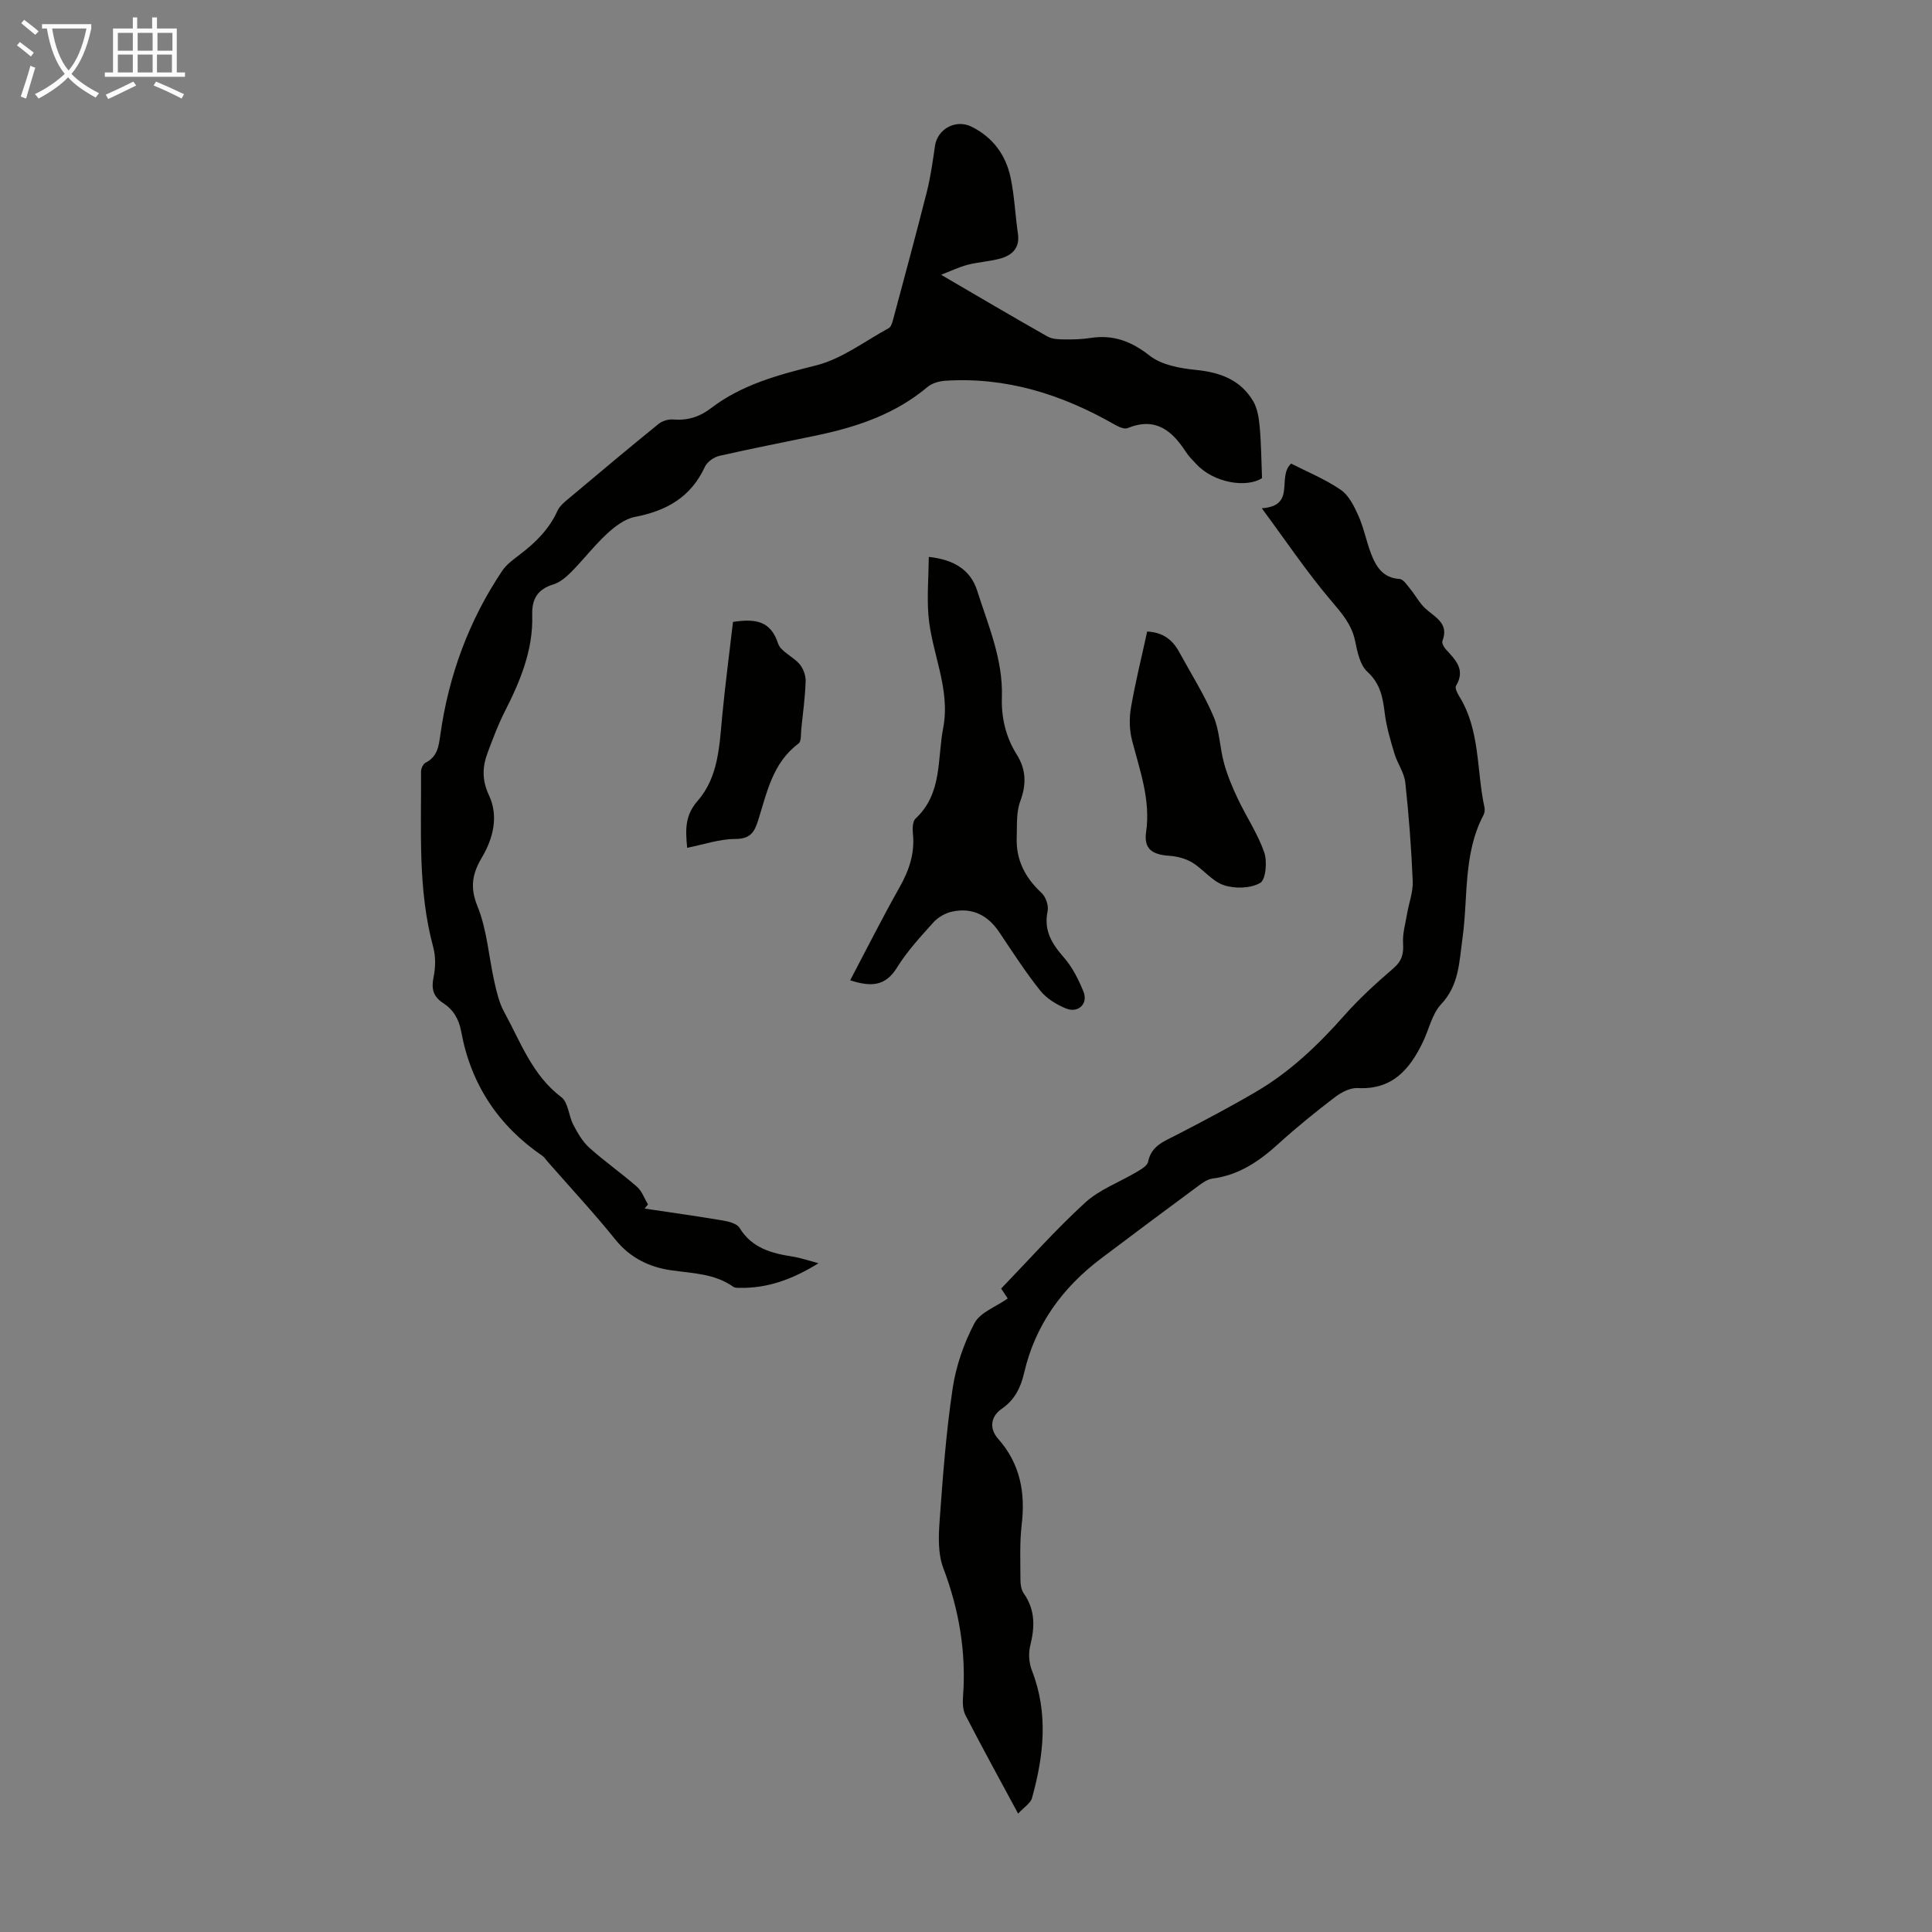 <svg enable-background="new 0 0 400 400" viewBox="0 0 400 400" xmlns="http://www.w3.org/2000/svg"><rect x="0" y="0" width="400" height="400" fill="#808080" stroke="none"/><path d="m6.4 11.7c-1-.8-1.9-1.6-2.9-2.3l.6-.7c.9.7 1.9 1.4 2.9 2.2zm-2.1 8.3c.7-2.1 1.4-4.2 2-6.4.2.1.6.3 1 .4-.7 2.3-1.3 4.4-1.9 6.4zm3-12.8c-1.1-.9-2.1-1.7-2.9-2.4l.6-.7c1 .8 2 1.5 3 2.4zm1.4-1.3v-.9h10.2v.9c-.9 4.2-2.3 7.3-4.1 9.4 1.3 1.4 3.2 2.7 5.7 4-.2.2-.4.5-.7.9-2.5-1.4-4.4-2.7-5.7-4.2-1.4 1.5-3.5 3-6.1 4.4 0 0 0 0-.1-.1-.3-.4-.5-.7-.7-.8 2.7-1.3 4.7-2.8 6.2-4.2-1.8-2.2-3-5.3-3.7-9.4zm9.2 0h-7.1c.6 3.8 1.7 6.7 3.4 8.7 1.7-2 2.9-4.8 3.7-8.7z" fill="#fafbfa"/><path d="m31.6 3.6h.9v2.3h4.1v9.1h1.7v.9h-16.6v-.9h1.7v-9.1h4.1v-2.3h.9v2.3h3.1v-2.3zm-4 13.3.6.8c-1.9.9-3.8 1.9-5.8 2.8-.2-.3-.3-.6-.5-.9 2-.9 3.9-1.8 5.7-2.7zm-3.2-10.1v3.7h3.1v-3.7zm0 4.5v3.7h3.1v-3.7zm4.1-4.5v3.7h3.1v-3.7zm0 4.5v3.7h3.1v-3.7zm9.1 9.1c-2.1-1.1-4.1-2-5.8-2.7l.5-.8c2.2.9 4.1 1.8 5.8 2.6zm-1.9-13.6h-3.1v3.7h3.1zm-3.2 4.5v3.7h3.1v-3.7z" fill="#fafbfa"/><g fill="#010100"><path d="m194.84 56.89c7.63 4.45 14.8 8.69 22.05 12.79.99.56 2.36.58 3.55.59 1.78.03 3.59-.03 5.35-.3 4.7-.72 8.43.67 12.24 3.67 2.48 1.94 6.29 2.62 9.6 2.95 5.01.5 9.21 2.06 11.82 6.46.91 1.53 1.19 3.54 1.36 5.36.31 3.36.32 6.74.48 10.58-3.23 2.09-9.98.98-13.56-2.86-.76-.82-1.59-1.61-2.19-2.54-2.89-4.48-6.35-7.31-12.09-4.95-.69.28-1.9-.29-2.7-.75-10.86-6.21-22.38-9.88-35.04-9.06-1.26.08-2.74.5-3.68 1.29-6.54 5.5-14.29 8.18-22.46 9.92-6.88 1.46-13.79 2.78-20.64 4.34-1.13.26-2.52 1.25-2.99 2.27-2.89 6.27-7.94 9.12-14.48 10.37-2.09.4-4.15 1.97-5.78 3.48-2.62 2.42-4.82 5.29-7.33 7.84-1.07 1.08-2.36 2.21-3.75 2.64-3.29 1.01-4.51 3-4.41 6.36.22 7.27-2.51 13.74-5.73 20.08-1.36 2.67-2.41 5.52-3.47 8.33-1.13 2.98-1.25 5.73.26 8.94 2 4.26.88 8.86-1.48 12.84-1.97 3.34-2.53 6.14-.91 10.11 1.98 4.88 2.32 10.42 3.5 15.65.48 2.13.99 4.35 2.03 6.24 3.4 6.21 5.79 13.06 11.83 17.63 1.44 1.09 1.51 3.86 2.48 5.72.9 1.71 1.92 3.5 3.33 4.76 3.16 2.84 6.67 5.28 9.86 8.08 1.03.9 1.53 2.42 2.27 3.65-.23.28-.47.57-.7.85 5.4.81 10.8 1.56 16.18 2.47 1.24.21 2.93.63 3.47 1.52 2.57 4.22 6.64 5.27 11.03 5.96 1.59.25 3.14.79 5.32 1.37-5.42 3.37-10.58 5.2-16.34 5.1-.44-.01-.98 0-1.3-.23-3.9-2.75-8.43-2.77-12.93-3.42-4.38-.63-8.41-2.54-11.45-6.31-4.47-5.55-9.34-10.78-14.04-16.15-.37-.42-.67-.93-1.11-1.23-9.13-6.25-14.8-14.82-16.79-25.67-.49-2.68-1.65-4.59-3.77-5.97-2.09-1.36-2.45-2.99-1.96-5.37.41-1.98.45-4.24-.07-6.18-3.25-11.97-2.44-24.2-2.53-36.37 0-.63.43-1.58.94-1.83 2.49-1.26 2.72-3.43 3.07-5.87 1.73-12.22 5.9-23.57 12.79-33.85.9-1.35 2.35-2.38 3.67-3.39 3.24-2.46 6.05-5.23 7.77-9.03.51-1.13 1.7-2.02 2.7-2.86 6.05-5.09 12.11-10.17 18.25-15.15.76-.62 2.02-.99 3-.91 2.95.25 5.48-.53 7.8-2.31 6.46-4.94 13.98-6.93 21.77-8.88 5.34-1.33 10.1-5.01 15.08-7.73.47-.26.72-1.09.88-1.7 2.36-8.83 4.76-17.65 7-26.51.79-3.12 1.22-6.33 1.69-9.52.52-3.53 4.33-5.58 7.57-3.97 4.41 2.19 7.09 5.85 8.08 10.53.81 3.8.95 7.74 1.52 11.6.43 2.93-1.13 4.45-3.58 5.15-2.23.63-4.62.73-6.87 1.32-1.9.51-3.68 1.38-5.46 2.06z"/><path d="m210.79 375.49c-3.88-7.2-7.48-13.75-10.9-20.38-.57-1.1-.6-2.61-.5-3.91.67-9.18-.83-17.94-4.1-26.58-1.11-2.94-.99-6.53-.75-9.77.66-9.14 1.34-18.31 2.69-27.36.69-4.66 2.33-9.37 4.52-13.54 1.18-2.24 4.44-3.38 6.89-5.11-.34-.51-.8-1.21-1.36-2.06 5.81-6.02 11.32-12.24 17.41-17.81 2.98-2.72 7.08-4.2 10.63-6.32.92-.55 2.22-1.28 2.38-2.11.65-3.28 3.22-4.2 5.72-5.48 5.65-2.92 11.28-5.88 16.76-9.1 7-4.12 12.79-9.67 18.16-15.74 3.1-3.5 6.6-6.69 10.15-9.74 1.77-1.52 2.14-3.01 2-5.2-.12-2.01.49-4.07.83-6.09.38-2.26 1.27-4.53 1.17-6.77-.29-6.82-.8-13.63-1.54-20.41-.23-2.06-1.64-3.95-2.25-6-.82-2.74-1.65-5.51-2-8.33-.4-3.27-.9-6.13-3.61-8.61-1.52-1.39-2.06-4.1-2.52-6.33-.71-3.45-2.76-5.77-4.98-8.38-5.02-5.91-9.37-12.4-14.35-19.13 7.23-.51 3.04-6.4 6.07-9.25 3.24 1.66 6.98 3.19 10.25 5.41 1.68 1.14 2.79 3.39 3.67 5.35 1.13 2.53 1.65 5.34 2.65 7.94 1.03 2.68 2.46 4.98 5.89 5.19.78.05 1.55 1.27 2.2 2.06 1.1 1.33 1.92 2.95 3.18 4.09 2.03 1.84 4.89 3.04 3.49 6.68-.17.44.31 1.3.72 1.75 1.98 2.17 4.12 4.2 2.09 7.54-.26.43.25 1.51.65 2.14 4.4 7.07 3.57 15.33 5.24 23.01.11.51.04 1.17-.21 1.63-4.24 8.05-3.14 17.03-4.35 25.59-.68 4.84-.68 9.59-4.42 13.57-1.88 2.01-2.5 5.18-3.76 7.8-2.72 5.66-6.33 9.93-13.48 9.54-1.56-.09-3.42.88-4.74 1.89-4 3.05-7.93 6.23-11.65 9.61-3.96 3.61-8.16 6.51-13.65 7.23-1.03.13-2.05.84-2.93 1.49-6.75 4.99-13.48 10-20.18 15.06-8.03 6.06-13.65 13.78-15.94 23.71-.7 3.03-1.94 5.57-4.67 7.45-2.25 1.55-2.58 4.06-.73 6.15 4.59 5.18 5.69 11.13 4.9 17.81-.44 3.76-.26 7.6-.26 11.4 0 .96.17 2.1.7 2.85 2.41 3.42 2.28 6.98 1.32 10.84-.4 1.59-.24 3.58.36 5.11 3.44 8.81 2.45 17.59.03 26.34-.27 1.11-1.66 1.94-2.89 3.28z"/><path d="m176.02 202.96c3.49-6.62 6.69-13 10.2-19.21 1.99-3.52 3.21-7.05 2.79-11.12-.11-1.05-.08-2.58.56-3.17 5.56-5.18 4.46-12.25 5.7-18.7 1.58-8.21-2.42-15.56-3.05-23.39-.31-3.9.03-7.85.08-12.07 5.44.58 8.7 2.87 10.01 6.98 2.29 7.2 5.37 14.25 5.12 22.06-.14 4.22.79 8.23 3.05 11.83 1.99 3.16 2.06 6.23.74 9.76-.84 2.26-.63 4.96-.72 7.46-.17 4.64 1.74 8.33 5.14 11.48.87.81 1.5 2.61 1.26 3.75-.85 4.01.87 6.76 3.36 9.61 1.77 2.02 3.06 4.59 4.07 7.11.99 2.47-1.09 4.48-3.62 3.46-1.98-.81-4.05-2.08-5.36-3.73-3.06-3.84-5.73-7.99-8.47-12.08-2.37-3.54-5.6-5.14-9.76-4.25-1.4.3-2.9 1.16-3.86 2.22-2.69 2.99-5.46 6-7.57 9.4-2.4 3.88-5.41 3.98-9.67 2.6z"/><path d="m237.51 130.75c3.29.16 5.28 1.75 6.64 4.26 2.4 4.41 5.12 8.69 7.08 13.28 1.29 3.01 1.31 6.54 2.2 9.75.7 2.53 1.73 5 2.86 7.37 1.76 3.72 4.11 7.2 5.45 11.05.66 1.9.34 5.66-.83 6.34-1.99 1.15-5.23 1.23-7.52.47-2.43-.81-4.26-3.3-6.56-4.7-1.38-.84-3.16-1.28-4.79-1.39-3.52-.25-5.25-1.44-4.75-4.9.96-6.73-1.31-12.77-2.92-19.03-.56-2.16-.59-4.62-.2-6.83.91-5.26 2.21-10.45 3.34-15.67z"/><path d="m151.76 128.76c4.68-.71 7.8-.21 9.32 4.44.57 1.73 3.13 2.72 4.47 4.31.77.91 1.29 2.36 1.25 3.54-.11 3.29-.55 6.56-.9 9.84-.11 1.05.04 2.59-.57 3.05-5.39 4-6.55 10.17-8.38 15.96-.79 2.51-1.7 3.79-4.74 3.8-3.26.01-6.52 1.15-9.94 1.83-.34-3.64-.54-6.63 2.18-9.74 4.31-4.91 4.5-11.44 5.09-17.7.63-6.52 1.49-13.02 2.22-19.33z"/></g></svg>